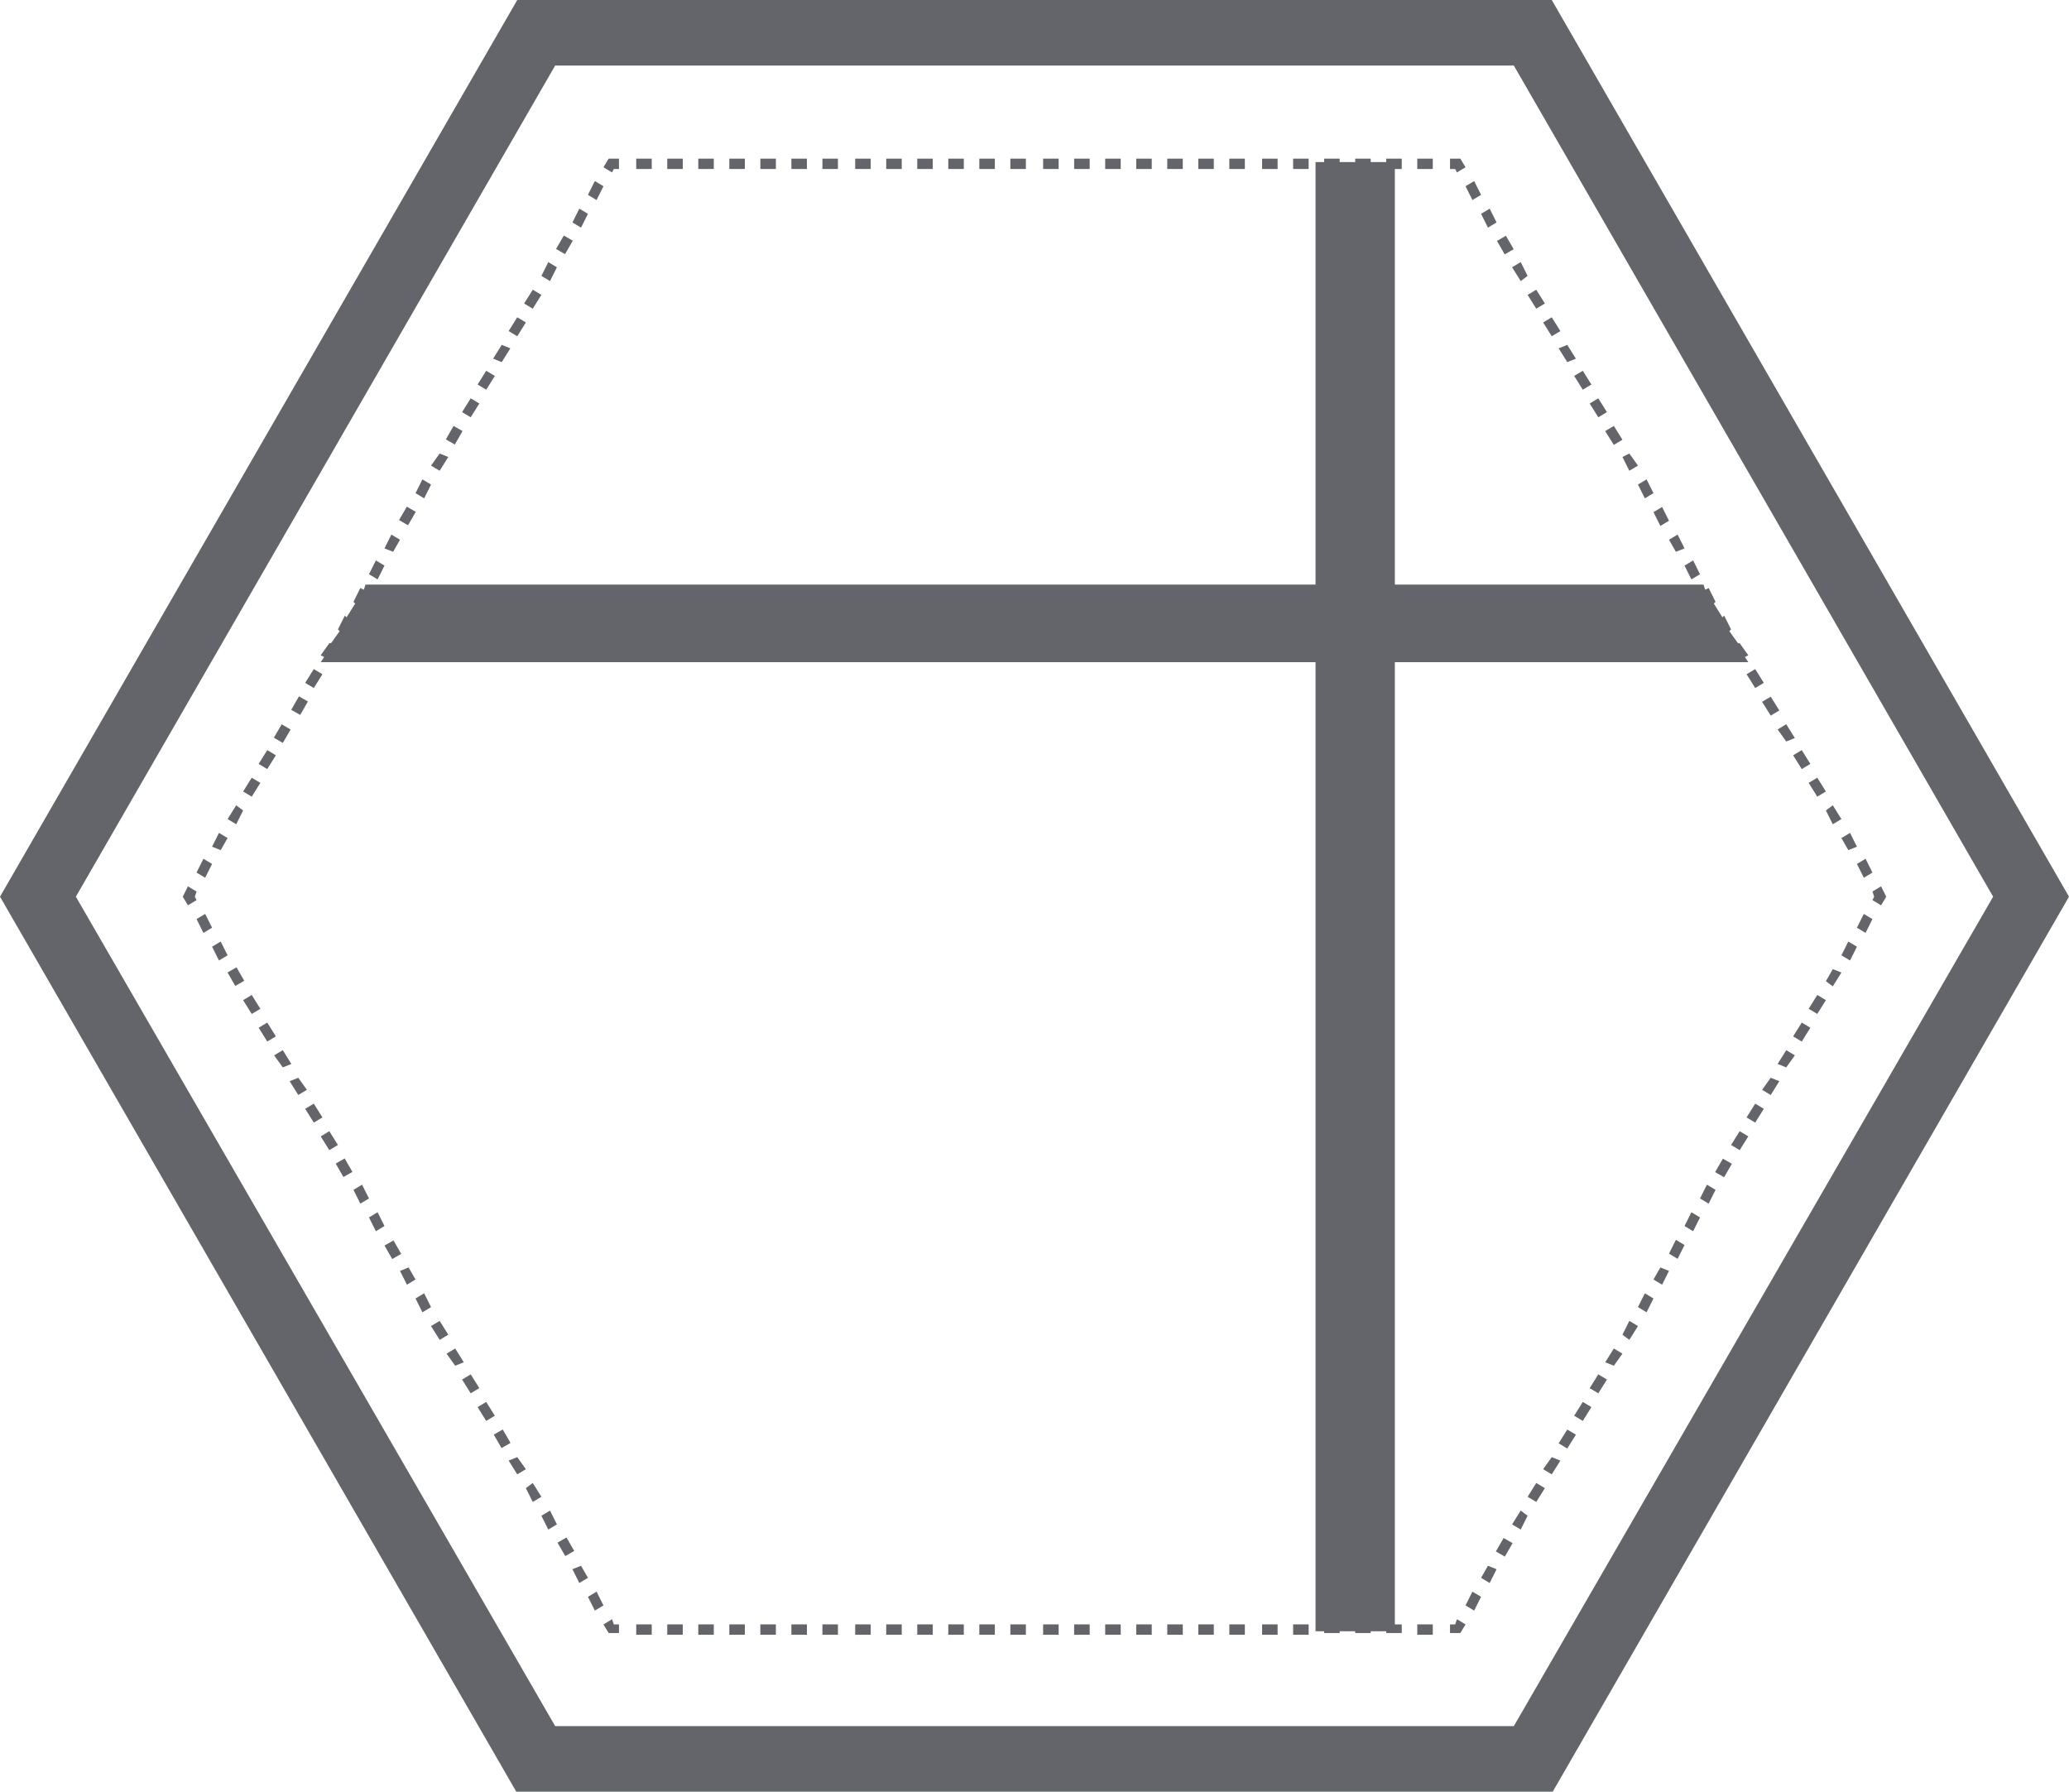 <?xml version="1.0" encoding="utf-8"?>
<!-- Generator: Adobe Illustrator 27.3.1, SVG Export Plug-In . SVG Version: 6.00 Build 0)  -->
<svg version="1.1" id="Layer_1" xmlns="http://www.w3.org/2000/svg" xmlns:xlink="http://www.w3.org/1999/xlink" x="0px" y="0px"
	 width="120px" height="103.9px" viewBox="0 0 120 103.9" style="enable-background:new 0 0 120 103.9;" xml:space="preserve">
<style type="text/css">
	.st0{fill:#63656A;}
</style>
<g>
	<path class="st0" d="M87.8,100.1H32.2L4.4,52L32.2,3.8h55.6L115.6,52L87.8,100.1z M90,0H30L0,52l30,52h60l30-52L90,0z"/>
	<polygon class="st0" points="35,94.2 35.3,94.7 35.9,94.7 35.9,94.2 35.6,94.2 35.5,93.9 	"/>
	<polygon class="st0" points="33.2,91 33.6,91.8 34.1,91.5 33.7,90.8 	"/>
	<polygon class="st0" points="34.1,92.6 34.5,93.4 35,93.1 34.6,92.3 	"/>
	<polygon class="st0" points="18.6,65.9 19.1,66.7 19.6,66.4 19.1,65.6 	"/>
	<polygon class="st0" points="16.8,62.7 17.3,63.5 17.8,63.2 17.3,62.5 	"/>
	<polygon class="st0" points="20.5,69 20.9,69.8 21.4,69.5 21,68.7 	"/>
	
		<rect x="19.7" y="67.2" transform="matrix(0.868 -0.497 0.497 0.868 -31.027 18.938)" class="st0" width="0.6" height="0.9"/>
	<polygon class="st0" points="21.4,70.6 21.8,71.4 22.3,71.1 21.9,70.3 	"/>
	<polygon class="st0" points="17.7,64.3 18.2,65.1 18.7,64.8 18.2,64 	"/>
	<polygon class="st0" points="15.9,61.2 16.4,61.9 16.9,61.7 16.4,60.9 	"/>
	<rect x="13.4" y="56.2" transform="matrix(0.866 -0.5 0.5 0.866 -26.508 14.427)" class="st0" width="0.6" height="0.9"/>
	<polygon class="st0" points="12.3,54.9 12.7,55.7 13.2,55.4 12.8,54.6 	"/>
	<polygon class="st0" points="15,59.6 15.5,60.4 16,60.1 15.5,59.3 	"/>
	<polygon class="st0" points="14.1,58 14.6,58.8 15.1,58.5 14.6,57.7 	"/>
	<polygon class="st0" points="31.4,87.9 31.8,88.7 32.3,88.4 31.9,87.6 	"/>
	<polygon class="st0" points="29.5,84.7 30,85.5 30.5,85.2 30,84.5 	"/>
	<polygon class="st0" points="30.5,86.3 30.9,87.1 31.4,86.8 30.9,86 	"/>
	<rect x="28.8" y="83" transform="matrix(0.866 -0.5 0.5 0.866 -37.802 25.719)" class="st0" width="0.6" height="0.9"/>
	<polygon class="st0" points="27.7,81.6 28.2,82.4 28.7,82.1 28.2,81.3 	"/>
	<rect x="32.5" y="89.3" transform="matrix(0.866 -0.5 0.5 0.866 -40.46 28.376)" class="st0" width="0.6" height="0.9"/>
	<polygon class="st0" points="11.4,53.3 11.8,54.1 12.3,53.8 11.9,53 	"/>
	<polygon class="st0" points="26.8,80 27.3,80.8 27.8,80.5 27.3,79.7 	"/>
	<polygon class="st0" points="24.1,75.3 24.5,76.1 25,75.8 24.6,75 	"/>
	<polygon class="st0" points="23.2,73.7 23.6,74.5 24.1,74.2 23.7,73.5 	"/>
	<rect x="22.5" y="72" transform="matrix(0.868 -0.497 0.497 0.868 -33.013 20.918)" class="st0" width="0.6" height="0.9"/>
	<polygon class="st0" points="25,76.9 25.5,77.7 26,77.4 25.5,76.6 	"/>
	<polygon class="st0" points="25.9,78.5 26.4,79.2 26.9,79 26.4,78.2 	"/>
	<polygon class="st0" points="10.6,52 10.9,52.5 11.4,52.2 11.3,52 11.4,51.7 10.9,51.4 	"/>
	<polygon class="st0" points="11.4,50.6 11.9,50.9 12.3,50.1 11.8,49.8 	"/>
	<polygon class="st0" points="12.3,49.1 12.8,49.3 13.2,48.6 12.7,48.3 	"/>
	<polygon class="st0" points="25,27 25.5,27.3 26,26.5 25.5,26.3 	"/>
	<polygon class="st0" points="27.7,22.3 28.2,22.6 28.7,21.8 28.2,21.5 	"/>
	<polygon class="st0" points="28.6,20.8 29.1,21 29.6,20.2 29.1,20 	"/>
	<rect x="25.9" y="24.9" transform="matrix(0.496 -0.868 0.868 0.496 -8.6 35.612)" class="st0" width="0.9" height="0.6"/>
	<polygon class="st0" points="26.8,23.9 27.3,24.2 27.8,23.4 27.3,23.1 	"/>
	<polygon class="st0" points="29.5,19.2 30,19.5 30.5,18.7 30,18.4 	"/>
	<polygon class="st0" points="24.1,28.6 24.6,28.9 25,28.1 24.5,27.8 	"/>
	<polygon class="st0" points="13.2,47.5 13.7,47.8 14.1,47 13.7,46.7 	"/>
	<polygon class="st0" points="34.1,11.3 34.6,11.6 35,10.8 34.5,10.5 	"/>
	<polygon class="st0" points="30.4,17.6 30.9,17.9 31.4,17.1 30.9,16.8 	"/>
	<rect x="32.3" y="13.9" transform="matrix(0.5 -0.866 0.866 0.5 4.064 35.46)" class="st0" width="0.9" height="0.6"/>
	<polygon class="st0" points="31.4,16 31.9,16.3 32.3,15.5 31.8,15.2 	"/>
	<polygon class="st0" points="33.2,12.9 33.7,13.2 34.1,12.4 33.6,12.1 	"/>
	<rect x="16.9" y="40.7" transform="matrix(0.498 -0.867 0.867 0.498 -26.812 35.545)" class="st0" width="0.9" height="0.6"/>
	<polygon class="st0" points="17.7,39.6 18.2,39.9 18.7,39.1 18.2,38.8 	"/>
	<rect x="15.9" y="42.2" transform="matrix(0.502 -0.865 0.865 0.502 -28.6 35.351)" class="st0" width="0.9" height="0.6"/>
	<polygon class="st0" points="15,44.3 15.5,44.6 16,43.8 15.5,43.5 	"/>
	<polygon class="st0" points="14.1,45.9 14.6,46.2 15.1,45.4 14.6,45.1 	"/>
	<rect x="23.2" y="29.6" transform="matrix(0.502 -0.865 0.865 0.502 -14.106 35.369)" class="st0" width="0.9" height="0.6"/>
	<polygon class="st0" points="21.4,33.3 21.9,33.6 22.3,32.8 21.8,32.5 	"/>
	<polygon class="st0" points="22.3,31.8 22.8,32 23.2,31.3 22.7,31 	"/>
	<polygon class="st0" points="35.3,9.2 35,9.7 35.5,10 35.6,9.8 35.9,9.8 35.9,9.2 	"/>
	<rect x="38.7" y="9.2" class="st0" width="0.9" height="0.6"/>
	<rect x="36.9" y="9.2" class="st0" width="0.9" height="0.6"/>
	<rect x="42.3" y="9.2" class="st0" width="0.9" height="0.6"/>
	<rect x="44.1" y="9.2" class="st0" width="0.9" height="0.6"/>
	<rect x="40.5" y="9.2" class="st0" width="0.9" height="0.6"/>
	<rect x="45.9" y="9.2" class="st0" width="0.9" height="0.6"/>
	<rect x="55" y="9.2" class="st0" width="0.9" height="0.6"/>
	<rect x="71.3" y="9.2" class="st0" width="0.9" height="0.6"/>
	<rect x="73.2" y="9.2" class="st0" width="0.9" height="0.6"/>
	<rect x="75" y="9.2" class="st0" width="0.9" height="0.6"/>
	<rect x="65.9" y="9.2" class="st0" width="0.9" height="0.6"/>
	<rect x="67.7" y="9.2" class="st0" width="0.9" height="0.6"/>
	<rect x="53.2" y="9.2" class="st0" width="0.9" height="0.6"/>
	<rect x="51.4" y="9.2" class="st0" width="0.9" height="0.6"/>
	<rect x="58.6" y="9.2" class="st0" width="0.9" height="0.6"/>
	<rect x="60.5" y="9.2" class="st0" width="0.9" height="0.6"/>
	<rect x="56.8" y="9.2" class="st0" width="0.9" height="0.6"/>
	<rect x="62.3" y="9.2" class="st0" width="0.9" height="0.6"/>
	<rect x="64.1" y="9.2" class="st0" width="0.9" height="0.6"/>
	<rect x="69.5" y="9.2" class="st0" width="0.9" height="0.6"/>
	<rect x="82.2" y="9.2" class="st0" width="0.9" height="0.6"/>
	<rect x="47.7" y="9.2" class="st0" width="0.9" height="0.6"/>
	<rect x="49.6" y="9.2" class="st0" width="0.9" height="0.6"/>
	<polygon class="st0" points="84.1,9.2 84.1,9.8 84.4,9.8 84.5,10 85,9.7 84.7,9.2 	"/>
	<polygon class="st0" points="85.9,12.4 86.3,13.2 86.8,12.9 86.4,12.1 	"/>
	<polygon class="st0" points="85,10.8 85.4,11.6 85.9,11.3 85.5,10.5 	"/>
	<polygon class="st0" points="94.1,26.5 94.5,27.3 95,27 94.5,26.3 	"/>
	<polygon class="st0" points="93.1,25 93.6,25.8 94.1,25.5 93.6,24.7 	"/>
	<polygon class="st0" points="95,28.1 95.4,28.9 95.9,28.6 95.5,27.8 	"/>
	<polygon class="st0" points="95.9,29.7 96.3,30.5 96.8,30.2 96.4,29.4 	"/>
	<polygon class="st0" points="92.2,23.4 92.7,24.2 93.2,23.9 92.7,23.1 	"/>
	<polygon class="st0" points="89.5,18.7 90,19.5 90.5,19.2 90,18.4 	"/>
	<polygon class="st0" points="87.7,15.5 88.2,16.3 88.6,16 88.2,15.2 	"/>
	<polygon class="st0" points="88.6,17.1 89.1,17.9 89.6,17.6 89.1,16.8 	"/>
	<polygon class="st0" points="90.4,20.2 90.9,21 91.4,20.8 90.9,20 	"/>
	<polygon class="st0" points="96.8,31.3 97.2,32 97.7,31.8 97.3,31 	"/>
	<polygon class="st0" points="91.3,21.8 91.8,22.6 92.3,22.3 91.8,21.5 	"/>
	<polygon class="st0" points="101.3,39.1 101.8,39.9 102.3,39.6 101.8,38.8 	"/>
	<polygon class="st0" points="97.7,32.8 98.1,33.6 98.6,33.3 98.2,32.5 	"/>
	<polygon class="st0" points="103.1,42.3 103.6,43 104.1,42.8 103.6,42 	"/>
	<polygon class="st0" points="104.9,45.4 105.4,46.2 105.9,45.9 105.4,45.1 	"/>
	<polygon class="st0" points="107.7,50.1 108.1,50.9 108.6,50.6 108.2,49.8 	"/>
	<polygon class="st0" points="106.8,48.6 107.2,49.3 107.7,49.1 107.3,48.3 	"/>
	<polygon class="st0" points="104,43.8 104.5,44.6 105,44.3 104.5,43.5 	"/>
	<rect x="87" y="13.8" transform="matrix(0.866 -0.5 0.5 0.866 4.58 45.521)" class="st0" width="0.6" height="0.9"/>
	<polygon class="st0" points="102.2,40.7 102.7,41.5 103.2,41.2 102.7,40.4 	"/>
	<polygon class="st0" points="105.9,47 106.3,47.8 106.8,47.5 106.3,46.7 	"/>
	<polygon class="st0" points="108.6,51.7 108.7,52 108.6,52.2 109.1,52.5 109.4,52 109.1,51.4 	"/>
	<polygon class="st0" points="107.7,53.8 108.2,54.1 108.6,53.3 108.1,53 	"/>
	<polygon class="st0" points="106.8,55.4 107.3,55.7 107.7,54.9 107.2,54.6 	"/>
	<polygon class="st0" points="97.7,71.1 98.2,71.4 98.6,70.6 98.1,70.3 	"/>
	<polygon class="st0" points="101.3,64.8 101.8,65.1 102.3,64.3 101.8,64 	"/>
	<polygon class="st0" points="100.4,66.4 100.9,66.7 101.4,65.9 100.9,65.6 	"/>
	<polygon class="st0" points="85,93.1 85.5,93.4 85.9,92.6 85.4,92.3 	"/>
	<polygon class="st0" points="98.6,69.5 99.1,69.8 99.5,69 99,68.7 	"/>
	<polygon class="st0" points="102.2,63.2 102.7,63.5 103.2,62.7 102.7,62.5 	"/>
	<polygon class="st0" points="105.9,56.9 106.3,57.2 106.8,56.4 106.3,56.2 	"/>
	<polygon class="st0" points="103.1,61.7 103.6,61.9 104.1,61.2 103.6,60.9 	"/>
	<polygon class="st0" points="104.9,58.5 105.4,58.8 105.9,58 105.4,57.7 	"/>
	<polygon class="st0" points="104,60.1 104.5,60.4 105,59.6 104.5,59.3 	"/>
	
		<rect x="99.5" y="67.4" transform="matrix(0.5 -0.866 0.866 0.5 -8.642 120.437)" class="st0" width="0.9" height="0.6"/>
	<polygon class="st0" points="90.4,83.7 90.9,84 91.4,83.2 90.9,82.9 	"/>
	<polygon class="st0" points="88.6,86.8 89.1,87.1 89.6,86.3 89.1,86 	"/>
	<polygon class="st0" points="89.5,85.2 90,85.5 90.5,84.7 90,84.5 	"/>
	<polygon class="st0" points="87.7,88.4 88.2,88.7 88.6,87.9 88.2,87.6 	"/>
	<polygon class="st0" points="85.9,91.5 86.4,91.8 86.8,91 86.3,90.8 	"/>
	
		<rect x="86.8" y="89.4" transform="matrix(0.5 -0.866 0.866 0.5 -34.061 120.438)" class="st0" width="0.9" height="0.6"/>
	<polygon class="st0" points="94.1,77.4 94.5,77.7 95,76.9 94.5,76.6 	"/>
	<polygon class="st0" points="95,75.8 95.5,76.1 95.9,75.3 95.4,75 	"/>
	<polygon class="st0" points="95.9,74.2 96.4,74.5 96.8,73.7 96.3,73.5 	"/>
	<polygon class="st0" points="91.3,82.1 91.8,82.4 92.3,81.6 91.8,81.3 	"/>
	<polygon class="st0" points="96.8,72.7 97.3,73 97.7,72.2 97.2,71.9 	"/>
	<polygon class="st0" points="93.1,79 93.6,79.2 94.1,78.5 93.6,78.2 	"/>
	<polygon class="st0" points="92.2,80.5 92.7,80.8 93.2,80 92.7,79.7 	"/>
	<polygon class="st0" points="84.4,94.2 84.1,94.2 84.1,94.7 84.7,94.7 85,94.2 84.5,93.9 	"/>
	<rect x="82.2" y="94.2" class="st0" width="0.9" height="0.6"/>
	<rect x="65.9" y="94.2" class="st0" width="0.9" height="0.6"/>
	<rect x="53.2" y="94.2" class="st0" width="0.9" height="0.6"/>
	<rect x="58.6" y="94.2" class="st0" width="0.9" height="0.6"/>
	<rect x="67.7" y="94.2" class="st0" width="0.9" height="0.6"/>
	<rect x="36.9" y="94.2" class="st0" width="0.9" height="0.6"/>
	<rect x="69.5" y="94.2" class="st0" width="0.9" height="0.6"/>
	<rect x="62.3" y="94.2" class="st0" width="0.9" height="0.6"/>
	<rect x="55" y="94.2" class="st0" width="0.9" height="0.6"/>
	<rect x="60.5" y="94.2" class="st0" width="0.9" height="0.6"/>
	<rect x="56.8" y="94.2" class="st0" width="0.9" height="0.6"/>
	<rect x="38.7" y="94.2" class="st0" width="0.9" height="0.6"/>
	<rect x="64.1" y="94.2" class="st0" width="0.9" height="0.6"/>
	<rect x="51.4" y="94.2" class="st0" width="0.9" height="0.6"/>
	<rect x="42.3" y="94.2" class="st0" width="0.9" height="0.6"/>
	<rect x="71.3" y="94.2" class="st0" width="0.9" height="0.6"/>
	<rect x="49.6" y="94.2" class="st0" width="0.9" height="0.6"/>
	<rect x="44.1" y="94.2" class="st0" width="0.9" height="0.6"/>
	<rect x="47.7" y="94.2" class="st0" width="0.9" height="0.6"/>
	<rect x="45.9" y="94.2" class="st0" width="0.9" height="0.6"/>
	<rect x="75" y="94.2" class="st0" width="0.9" height="0.6"/>
	<rect x="73.2" y="94.2" class="st0" width="0.9" height="0.6"/>
	<rect x="40.5" y="94.2" class="st0" width="0.9" height="0.6"/>
	<polygon class="st0" points="80.9,38.4 101.4,38.4 101.2,38.1 101.4,38 100.9,37.3 100.8,37.3 100.3,36.6 100.4,36.5 100,35.7 
		99.9,35.8 99.4,35 99.5,34.9 99.1,34.1 98.9,34.2 98.8,33.9 80.9,33.9 80.9,9.8 81.3,9.8 81.3,9.2 80.4,9.2 80.4,9.4 79.5,9.4 
		79.5,9.2 78.6,9.2 78.6,9.4 77.7,9.4 77.7,9.2 76.8,9.2 76.8,9.4 76.3,9.4 76.3,33.9 21.2,33.9 21.1,34.2 20.9,34.1 20.5,34.9 
		20.6,35 20.1,35.8 20,35.7 19.6,36.5 19.7,36.6 19.2,37.3 19.1,37.3 18.6,38 18.8,38.1 18.6,38.4 76.3,38.4 76.3,94.6 76.8,94.6 
		76.8,94.7 77.7,94.7 77.7,94.6 78.6,94.6 78.6,94.7 79.5,94.7 79.5,94.6 80.4,94.6 80.4,94.7 81.3,94.7 81.3,94.2 80.9,94.2 	"/>
</g>
</svg>
